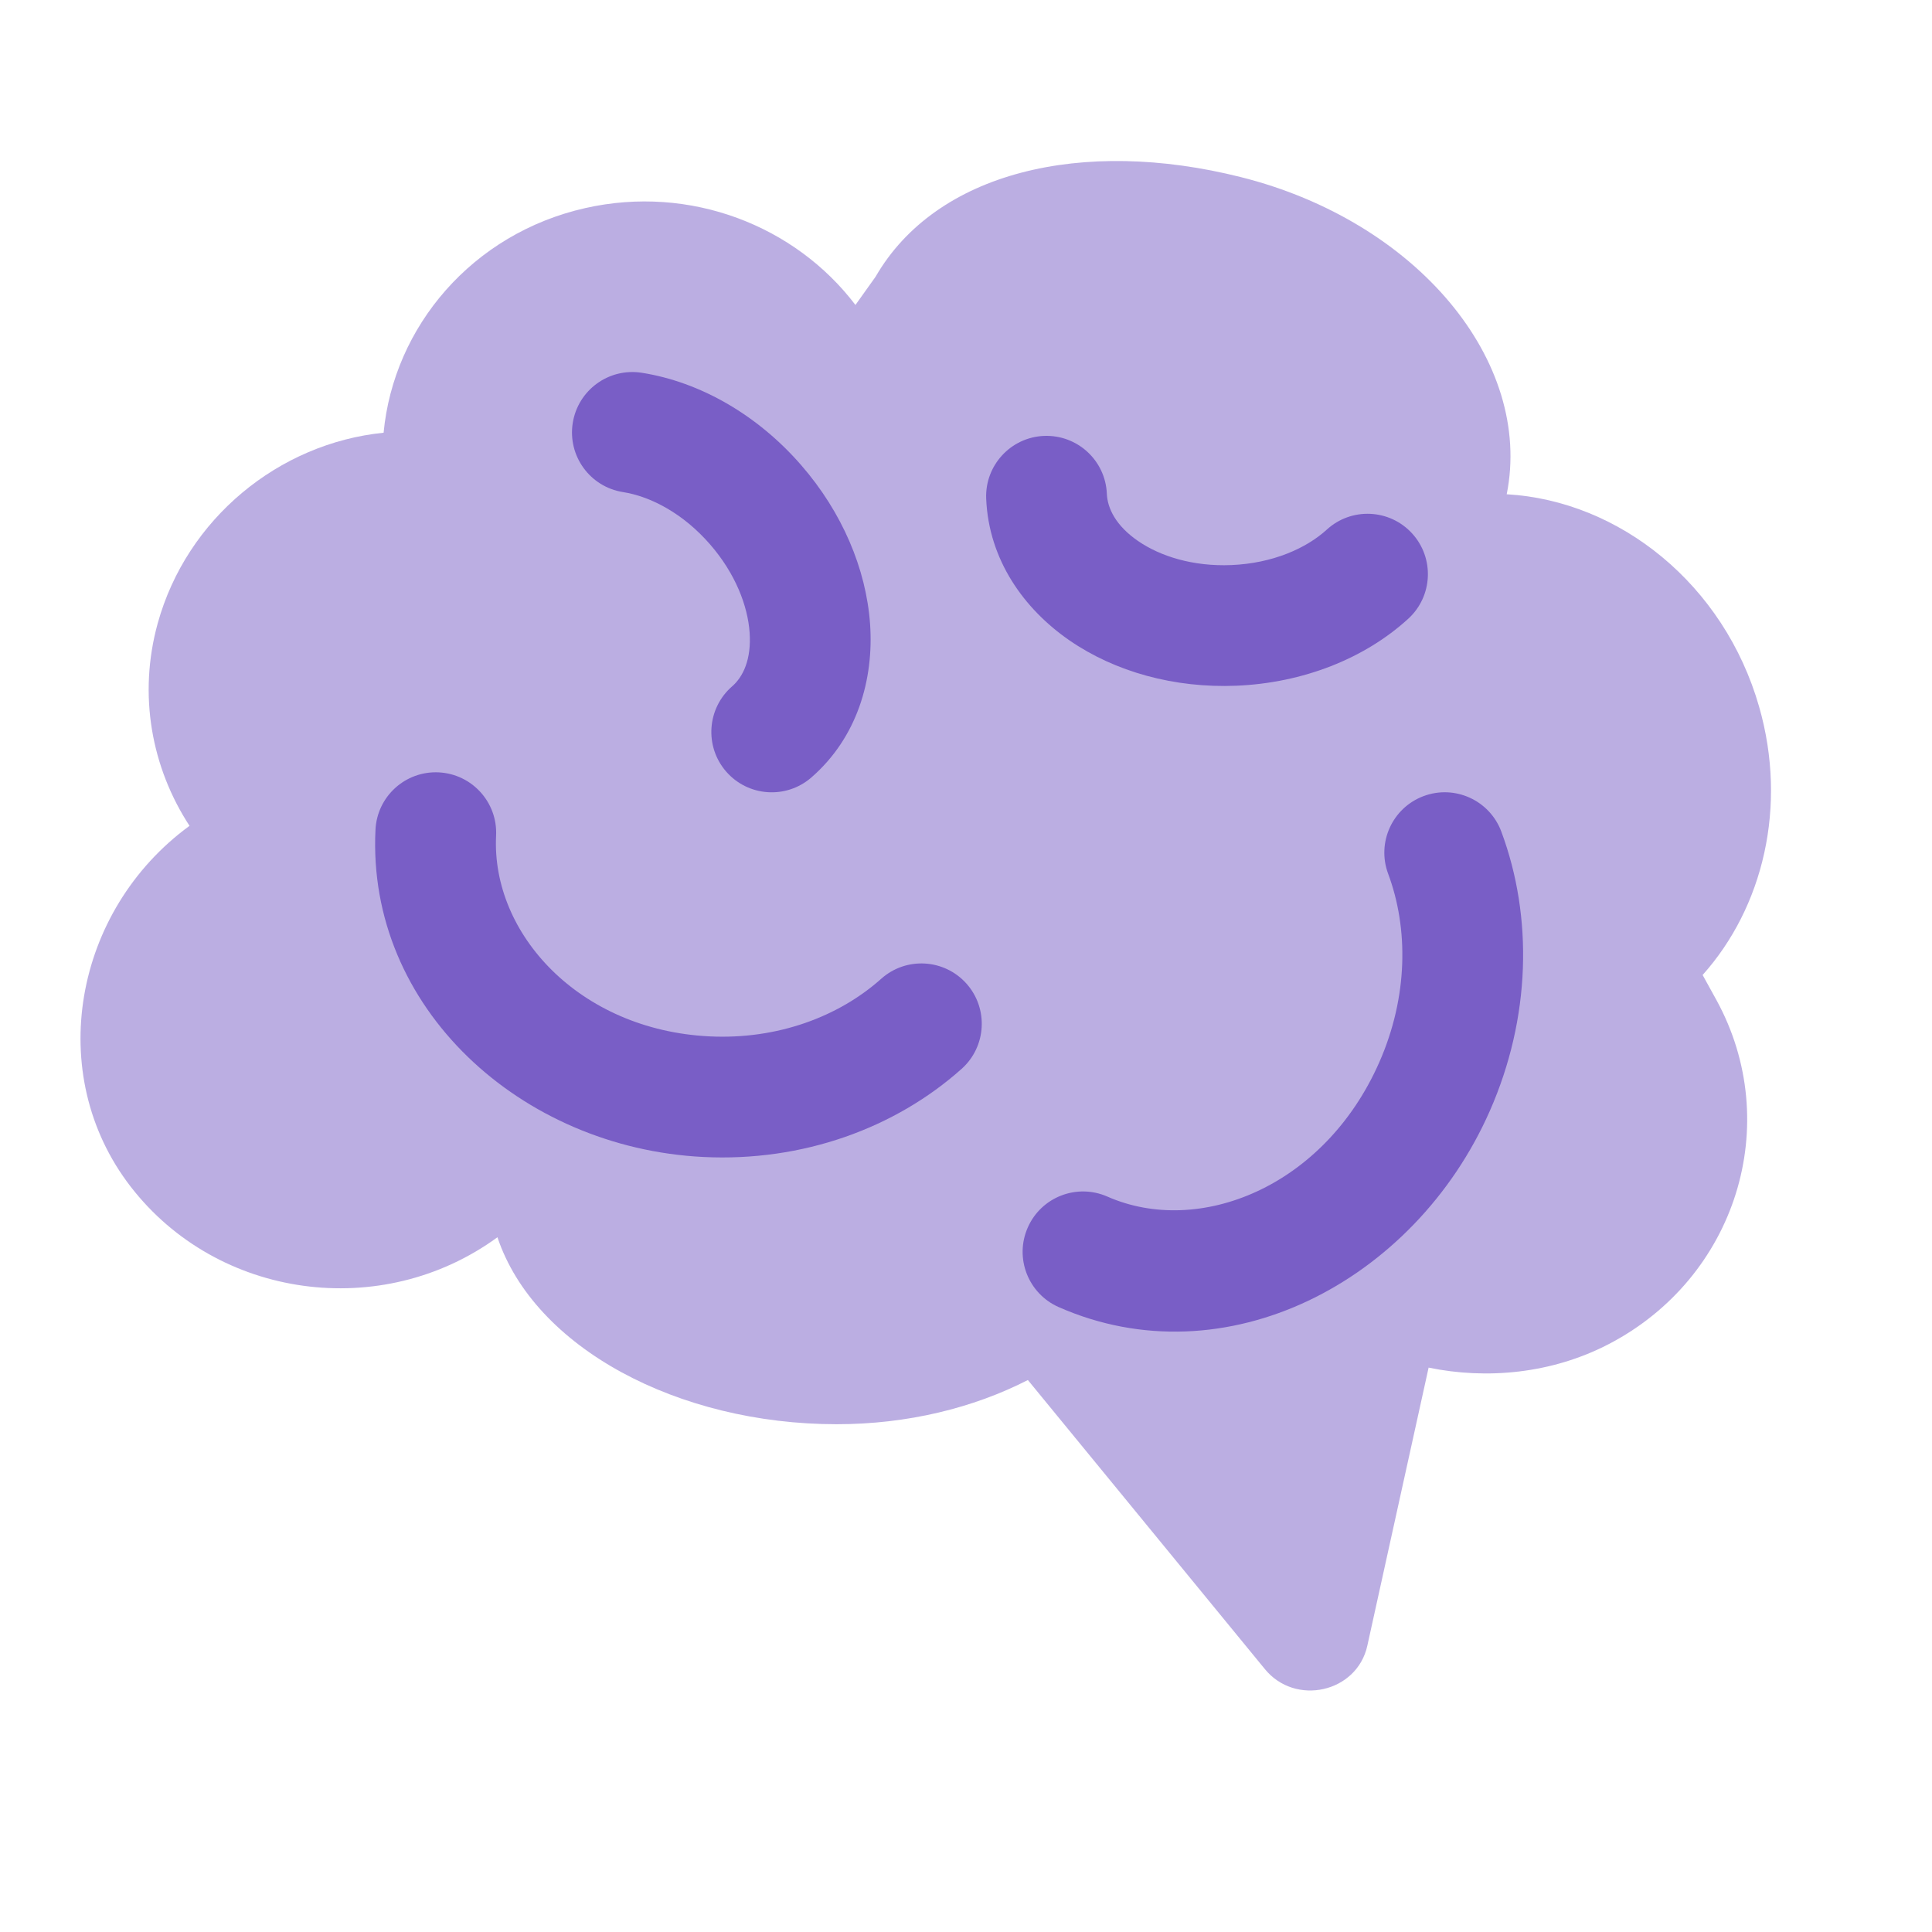 <svg width="40" height="40" viewBox="0 0 40 40" fill="none" xmlns="http://www.w3.org/2000/svg">
<path opacity="0.5" d="M26.183 34.551L21.281 28.572C20.154 29.149 18.791 29.487 17.323 29.487C14.034 29.487 11.065 27.904 10.299 25.616C7.904 27.364 4.504 26.895 2.705 24.568C0.906 22.24 1.529 18.847 3.924 17.098C3.139 15.896 2.855 14.39 3.265 12.906C3.865 10.736 5.773 9.178 7.942 8.959C8.151 6.757 9.781 4.835 12.118 4.308C14.292 3.818 16.465 4.673 17.711 6.314L18.128 5.729C19.381 3.562 22.399 2.84 25.688 3.666C29.338 4.582 31.744 7.484 31.195 10.233C33.53 10.368 35.694 12.095 36.421 14.633C37.013 16.7 36.502 18.787 35.251 20.186L35.535 20.701C36.944 23.27 35.943 26.463 33.3 27.832C32.127 28.44 30.784 28.564 29.578 28.315L28.309 34.073C28.095 35.044 26.814 35.332 26.183 34.551Z" fill="#795EC6"/>
<path d="M15.034 15.974C14.581 15.453 14.637 14.663 15.158 14.21C15.386 14.012 15.559 13.65 15.52 13.095C15.481 12.54 15.224 11.873 14.703 11.273C14.143 10.627 13.466 10.277 12.898 10.188C12.216 10.08 11.75 9.44 11.858 8.758C11.966 8.076 12.606 7.61 13.288 7.718C14.5 7.909 15.688 8.594 16.59 9.633C17.433 10.603 17.933 11.774 18.014 12.92C18.094 14.066 17.75 15.27 16.797 16.098C16.276 16.55 15.487 16.495 15.034 15.974Z" fill="#795EC6"/>
<path d="M10.271 17.302C10.305 16.612 9.773 16.026 9.084 15.991C8.394 15.957 7.808 16.488 7.774 17.178C7.591 20.867 10.787 23.767 14.562 23.954C16.615 24.056 18.531 23.36 19.91 22.129C20.424 21.669 20.468 20.878 20.009 20.364C19.548 19.849 18.758 19.805 18.244 20.265C17.371 21.044 16.104 21.527 14.686 21.457C11.99 21.323 10.17 19.329 10.271 17.302Z" fill="#795EC6"/>
<path d="M22.927 24.774C22.295 24.496 21.557 24.782 21.279 25.414C21 26.046 21.287 26.783 21.919 27.062C25.363 28.579 29.283 26.545 30.844 23.003C31.694 21.073 31.742 18.985 31.083 17.217C30.842 16.57 30.122 16.241 29.475 16.482C28.828 16.723 28.499 17.443 28.74 18.09C29.163 19.224 29.154 20.637 28.556 21.995C27.416 24.581 24.82 25.608 22.927 24.774Z" fill="#795EC6"/>
<path d="M22.916 10.222C22.887 9.532 22.304 8.997 21.614 9.025C20.925 9.054 20.389 9.637 20.418 10.326C20.47 11.588 21.197 12.607 22.143 13.259C23.089 13.911 24.316 14.25 25.6 14.197C26.975 14.139 28.251 13.638 29.157 12.81C29.666 12.344 29.701 11.553 29.236 11.044C28.77 10.534 27.979 10.499 27.47 10.965C27.045 11.353 26.349 11.663 25.495 11.699C24.701 11.732 24.02 11.517 23.561 11.2C23.103 10.885 22.928 10.524 22.916 10.222Z" fill="#795EC6"/>
</svg>
